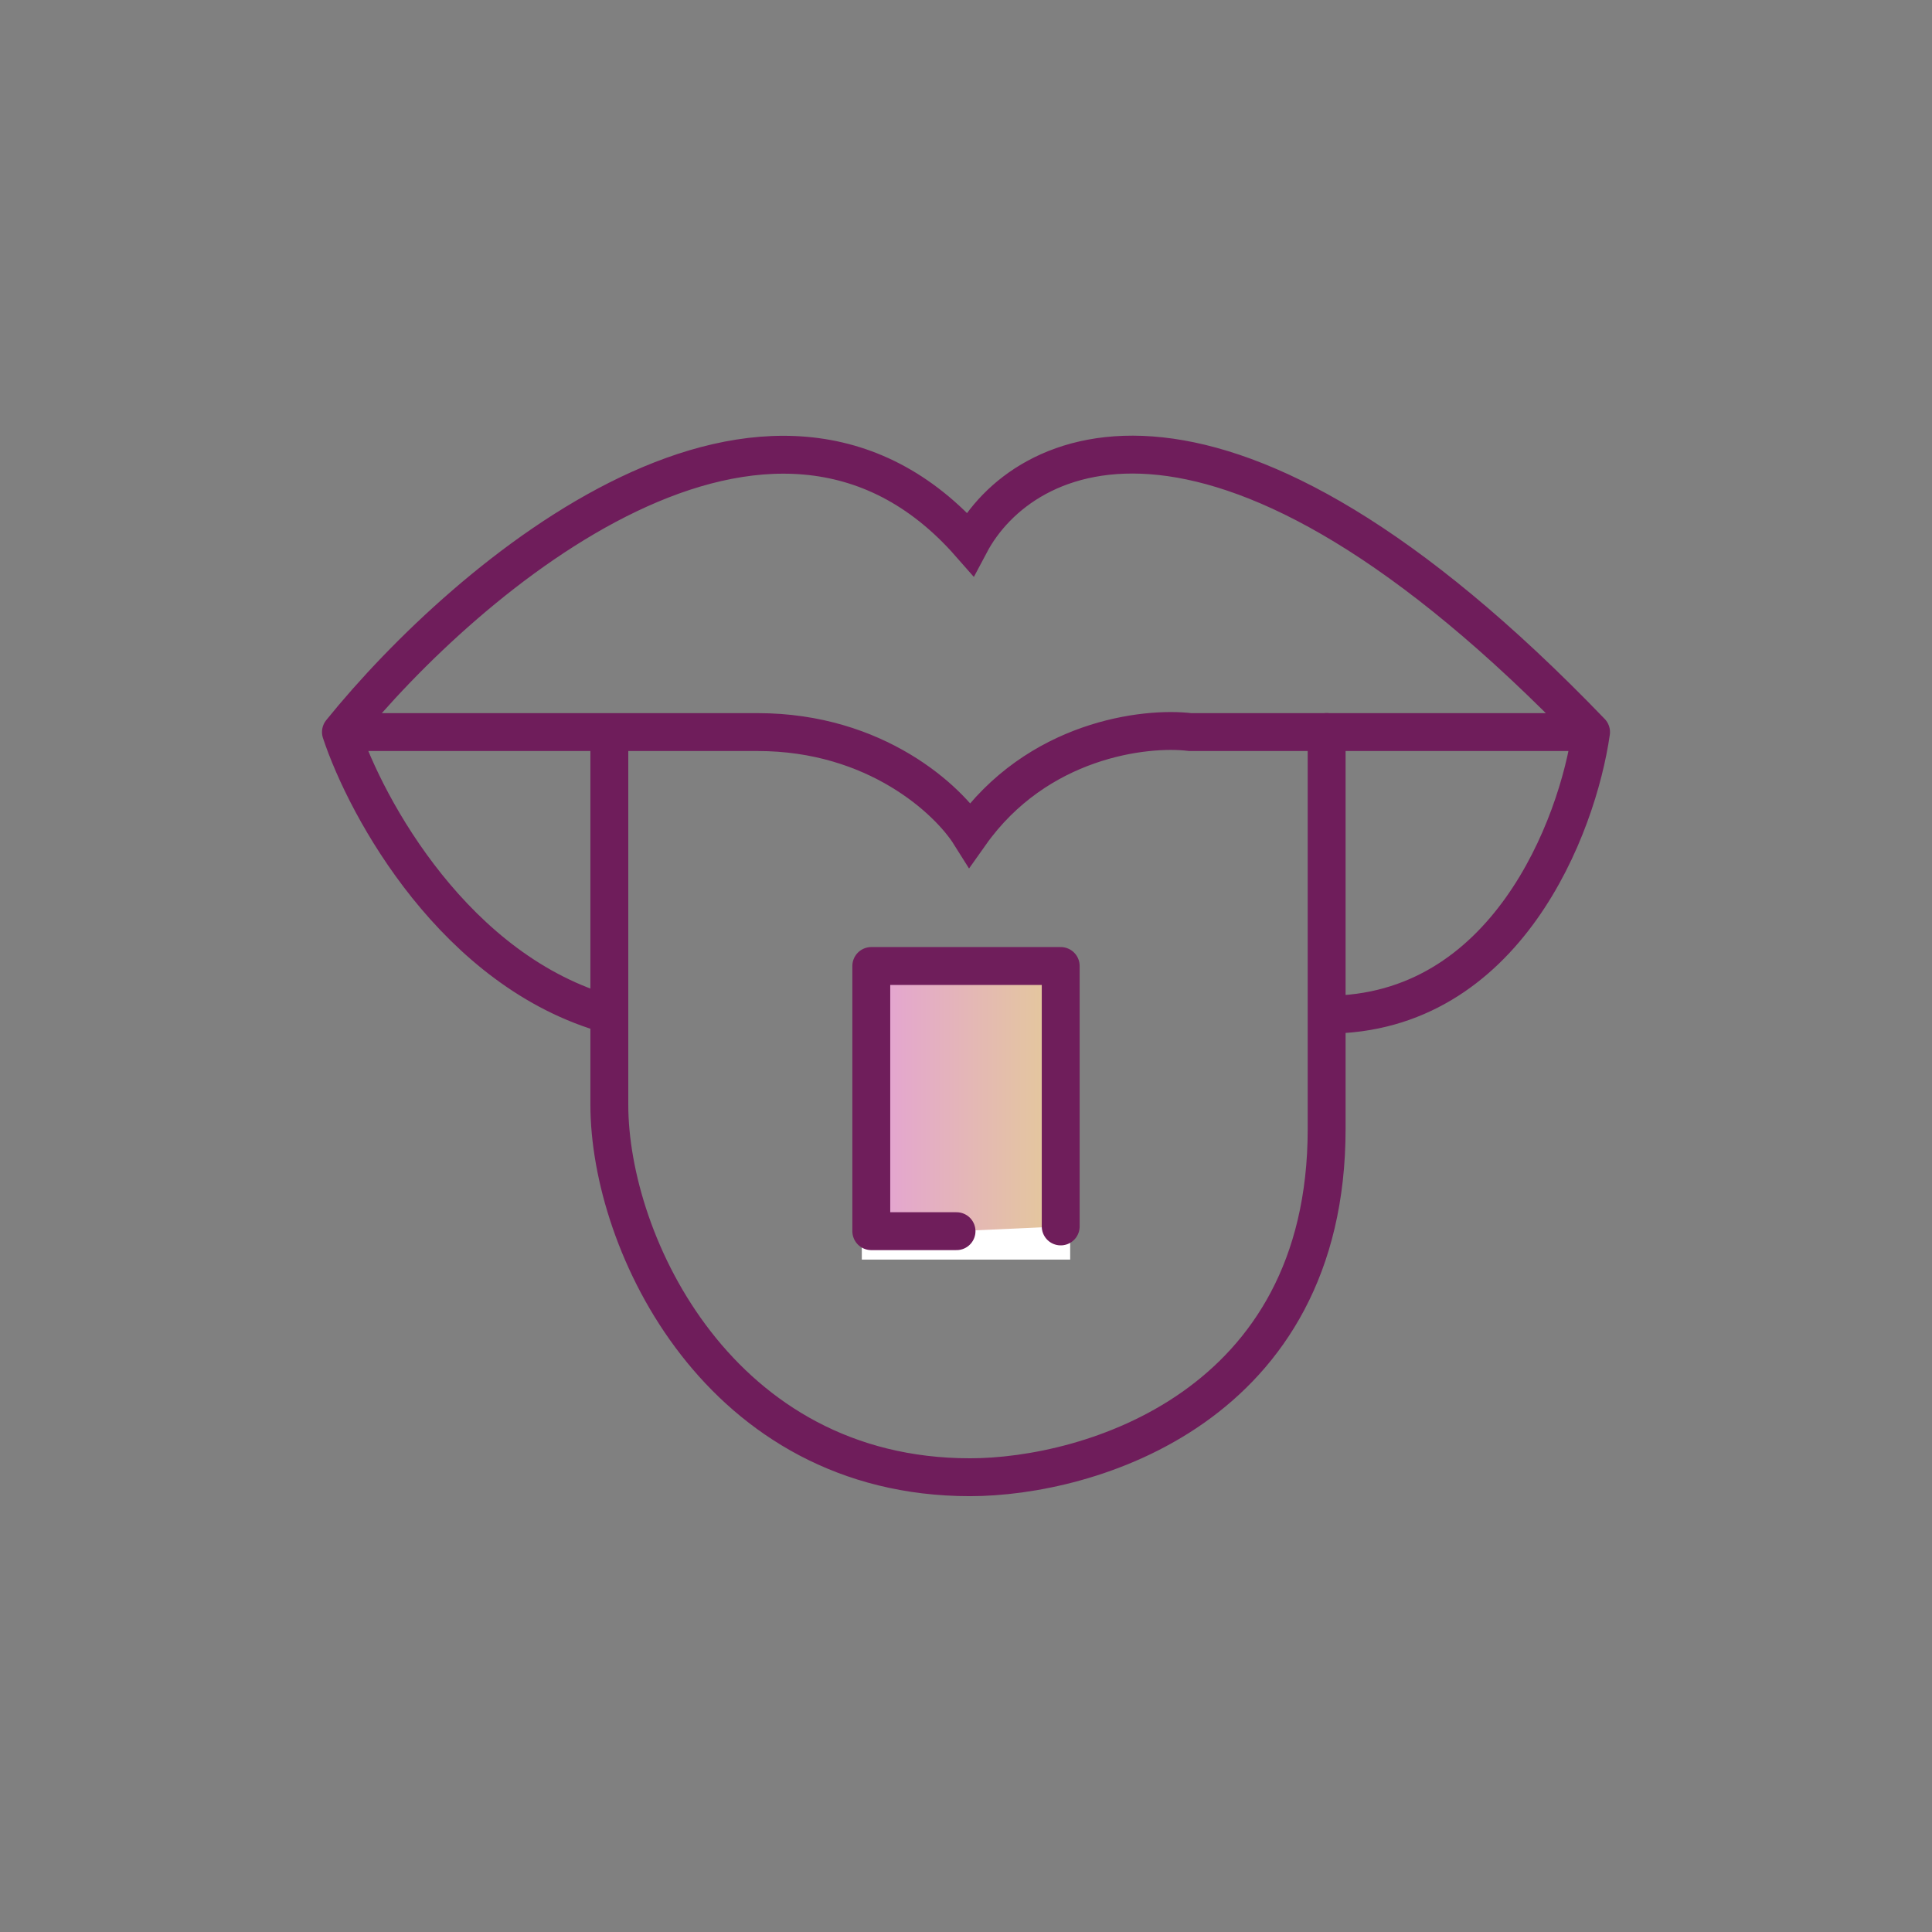 <svg viewBox="0 0 102 102" xmlns:xlink="http://www.w3.org/1999/xlink" xmlns="http://www.w3.org/2000/svg" id="Layer_1">
  <rect x="0" y="0" width="102" height="102" fill="#808080" stroke="none"/>
  <defs>
    <style>
      .cls-1 {
        fill: #fff;
        stroke: #fff;
        stroke-miterlimit: 10;
      }

      .cls-2 {
        fill: url(#linear-gradient);
        stroke: #6f1e5b;
        stroke-linejoin: round;
      }

      .cls-2, .cls-3 {
        stroke-linecap: round;
        stroke-width: 2px;
      }

      .cls-3 {
        fill: none;
        stroke: #6f1d5b;
      }
    </style>
    <linearGradient gradientUnits="userSpaceOnUse" y2="58" x2="56" y1="58" x1="46" id="linear-gradient">
      <stop stop-color="#e4a2d5" offset="0"></stop>
      <stop stop-color="#e4ca99" offset="1"></stop>
    </linearGradient>
  </defs>
  <path d="M18,38.65c6.7-8.29,22.72-21.88,33.21-9.94,2.75-5.19,13.16-10.46,32.79,9.94M18,38.65c1.34,4.04,6.05,12.67,14.17,14.92M18,38.65h14.17M84,38.65c-.71,4.97-4.48,14.92-13.96,14.92M84,38.65h-13.96M32.17,38.65h7.83c6.26,0,10.08,3.6,11.21,5.4,3.55-5.02,9.24-5.69,11.63-5.4h7.19M32.17,38.65v19.67c0,7.36,5.84,19.67,19.04,19.67,6.28,0,18.83-3.68,18.83-18.38v-20.97" class="cls-3"></path>
  <rect height="15" width="10" y="51" x="46" class="cls-1"></rect>
  <path d="M56,64.75v-13.75h-10v14h4.5" class="cls-2"></path>
</svg>